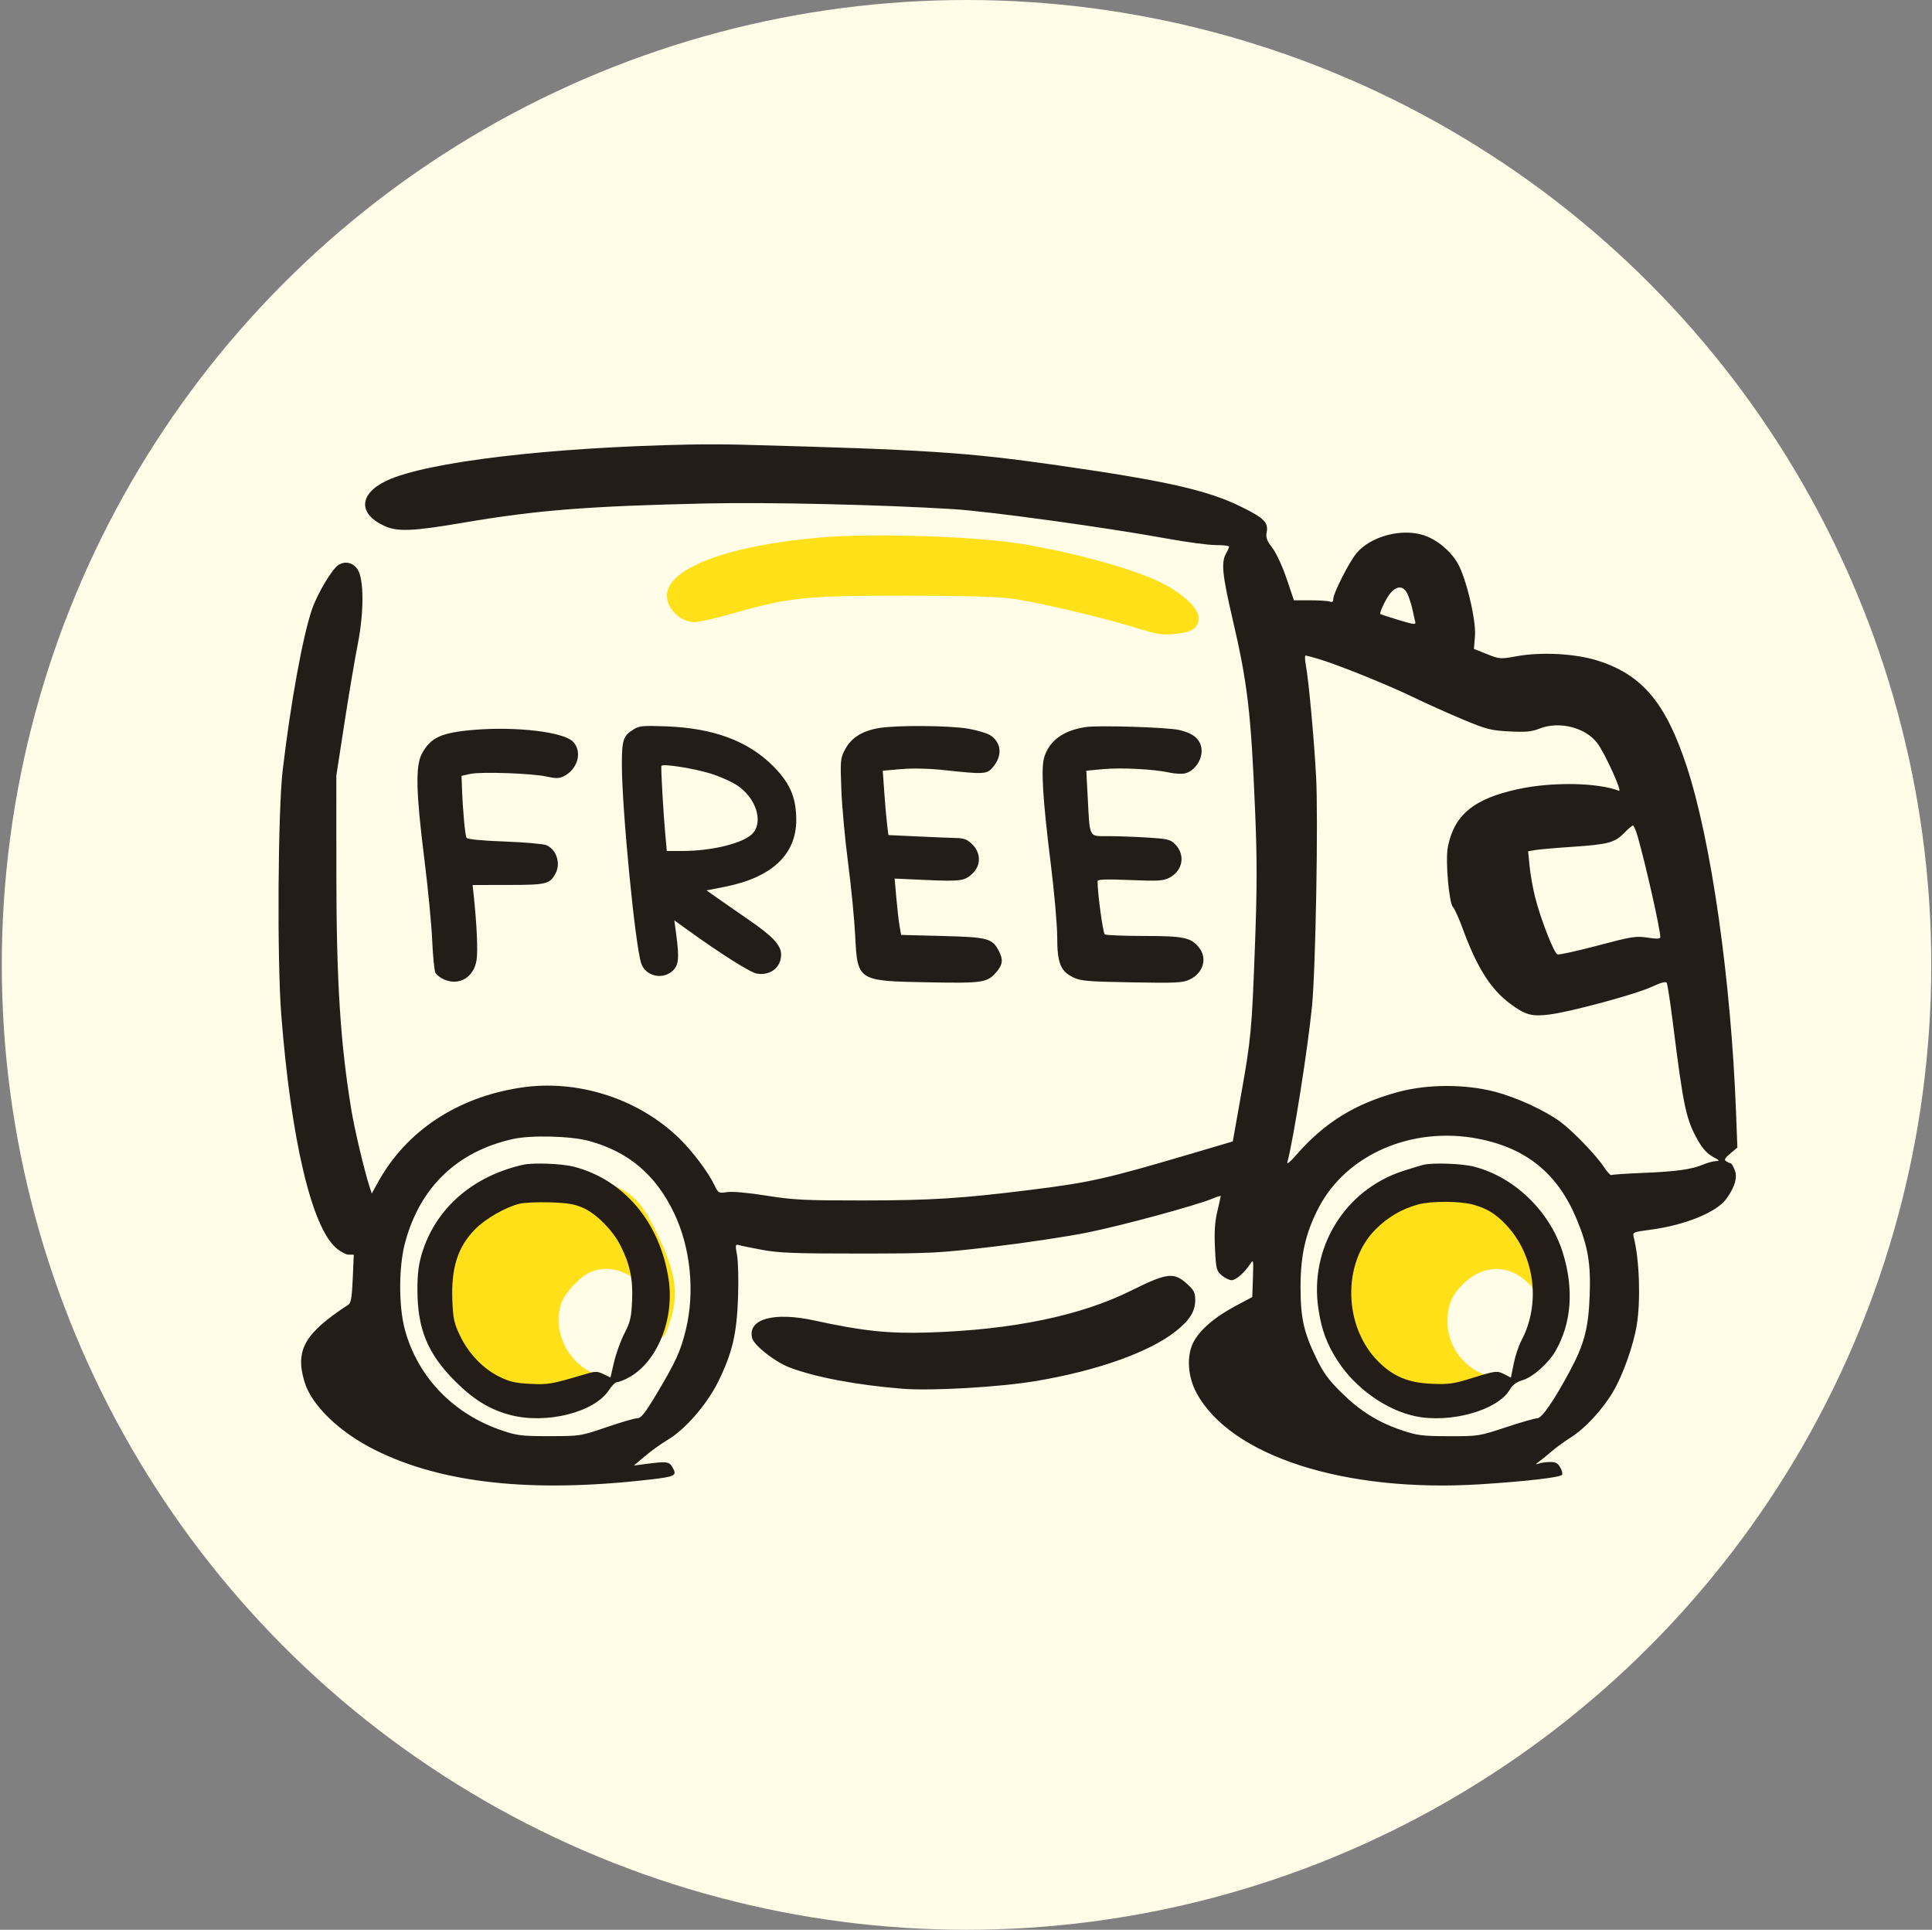 <?xml version="1.0" encoding="UTF-8"?><svg width="761" height="760" fill="none" xmlns="http://www.w3.org/2000/svg"><rect width="100%" height="100%" fill="#808080" stroke="none"/><g clip-path="url(#a)"><circle cx="380.707" cy="380" r="380" fill="#FFFCE8"/><path fill-rule="evenodd" clip-rule="evenodd" d="M324.254 211.598c-37.335 3.063-61.567 12.131-61.567 23.038 0 5.169 5.486 10.379 10.941 10.389 1.64.003 8.964-1.696 16.274-3.776 20.91-5.949 28.042-6.667 66.182-6.67 21.37-.001 35.797.371 41.712 1.074 8.863 1.056 35.495 7.243 48.755 11.327 9.913 3.055 11.091 3.235 17.004 2.601 6.282-.672 8.544-2.365 8.544-6.393 0-3.771-6.677-9.861-15.431-14.075-11.699-5.63-38.103-12.669-57.863-15.424-18.549-2.587-55.784-3.632-74.551-2.091ZM204.747 465.666c-12.039 5.095-22.385 16.209-26.659 28.635-2.054 5.974-2.255 17.14-.434 24.135 3.901 14.98 15.347 29.184 26.504 32.892 9.203 3.056 25.638.278 36.75-6.214l3.769-2.202-4.607-.419c-13.375-1.216-22.918-15.387-19.252-28.592 1.073-3.861 6.773-10.372 10.944-12.501 6.95-3.546 15.491-1.388 21.492 5.432 4.129 4.693 5.587 8.582 5.038 13.447-.661 5.866 2.399 8.733 4.256 3.99 5.33-13.607 4.42-21.811-4.425-39.879-6.725-13.737-12.364-17.887-25.97-19.11-20.14-1.812-22.283-1.782-27.406.386Zm352.792-1.206c-9.486 3.149-21.677 13.823-26.666 23.346-7.701 14.702-6.022 31.214 4.849 47.723 8.132 12.346 15.772 16.963 28.133 16.999 8.427.025 14.744-1.57 23.839-6.021l7.12-3.485-5.123-.545c-10.978-1.169-19.526-10.783-19.569-22.006-.022-5.95 1.62-10.084 5.677-14.289 10.224-10.597 24.048-7.803 31.248 6.317 1.331 2.608 1.677 4.488 1.384 7.525-.462 4.813.922 7.549 2.963 5.855 2.123-1.763 5.038-14.154 4.47-18.997-1.118-9.514-8.95-27.107-14.98-33.651-5.159-5.599-8.739-7.094-19.035-7.951-15.757-1.312-22.177-1.528-24.31-.82Z" fill="#FFE019"/><path fill-rule="evenodd" clip-rule="evenodd" d="M271.714 175.072c-55.103 1.069-103.653 6.847-119.367 14.208-11.03 5.166-11.415 13.088-.87 17.877 5.116 2.322 11.157 2.073 30.767-1.27 29.276-4.99 49.216-6.569 96.162-7.616 24.214-.539 68.865.488 97.031 2.234 14.297.886 60.4 7.239 84.451 11.638 7.574 1.385 16.137 2.519 19.03 2.519 2.893 0 5.246.283 5.23.628-.016.344-.567 1.568-1.225 2.719-1.956 3.423-1.457 8.475 2.523 25.534 5.971 25.591 7.299 36.834 8.917 75.477.814 19.475.808 30.289-.036 53.132-1.248 33.847-1.517 36.702-5.605 59.721l-3.134 17.652-15.971 4.72c-33.663 9.952-40.119 11.413-63.231 14.306-27.412 3.432-39.515 4.2-66.499 4.221-23.022.018-27.282-.195-37.973-1.895-7.231-1.15-13.422-1.709-15.497-1.397-3.361.503-3.497.431-4.978-2.687-2.399-5.048-8.567-13.278-13.754-18.354-16.079-15.733-40.173-23.488-62.47-20.109-25.323 3.839-45.344 17.169-56.551 37.656l-2.227 4.07-.911-2.815c-2.03-6.274-5.888-22.54-7.118-30.01-4.368-26.525-5.906-50.873-5.918-93.713l-.01-38.071 3.161-20.5c1.738-11.275 4.123-25.395 5.299-31.377 2.461-12.51 2.431-25.489-.066-29.301-1.782-2.72-4.963-3.46-7.56-1.758-2.599 1.703-8.272 11.218-10.431 17.496-3.619 10.521-8.348 36.466-11.516 63.17-1.905 16.063-2.261 74.892-.584 96.402 3.818 48.947 11.895 83.379 21.541 91.831 1.707 1.496 3.987 2.719 5.066 2.719h1.961l-.403 9.413c-.309 7.206-.704 9.609-1.685 10.25-17.305 11.303-21.056 17.857-17.356 30.323 2.757 9.286 13.734 19.907 27.84 26.938 26.34 13.13 61.609 16.953 107.782 11.684 10.447-1.193 11.203-1.569 9.452-4.705-1.396-2.497-2.139-2.591-11.191-1.412l-4.123.537 4.542-3.813c2.496-2.097 6.444-4.926 8.771-6.288 6.852-4.008 15.507-13.977 19.91-22.933 5.594-11.373 7.337-18.785 7.826-33.26.226-6.672.045-14.119-.402-16.547-.719-3.903-.657-4.365.54-3.998.745.23 4.93 1.081 9.3 1.894 6.664 1.238 12.806 1.475 38.06 1.465 28.567-.012 31.291-.151 53.068-2.707 12.625-1.482 29.41-4.012 37.301-5.621 13.987-2.853 42.828-10.691 49.112-13.346 1.726-.728 3.137-1.155 3.137-.947 0 .208-.605 2.942-1.344 6.077-.979 4.157-1.227 8.071-.917 14.46.399 8.185.571 8.883 2.645 10.668 1.22 1.049 2.979 1.909 3.909 1.909 1.725 0 5.185-3.051 7.426-6.547 1.147-1.789 1.224-1.34.978 5.621l-.267 7.565-6.607 3.521c-8.361 4.456-14.355 9.684-16.73 14.59-2.59 5.353-2.032 13.334 1.376 19.646 13.446 24.912 58.445 39.37 111.956 35.971 17.508-1.112 30.955-2.655 31.968-3.667.359-.359.079-1.667-.622-2.907-1.013-1.791-1.866-2.241-4.16-2.192-1.588.033-3.639.337-4.559.674-1.254.46-1.151.235.411-.898 1.146-.83 3.404-2.66 5.019-4.065 1.614-1.405 4.86-3.765 7.213-5.244 5.785-3.636 12.672-11.048 16.856-18.14 3.911-6.629 8.041-18.279 9.344-26.357 1.569-9.73 1.023-25.66-1.179-34.356-.539-2.126-.489-2.149 6.787-3.123 13.487-1.805 25.832-6.85 29.645-12.115 3.457-4.773 4.512-8.508 3.258-11.537-.561-1.353-1.257-2.466-1.545-2.473-.29-.007-1.063-.352-1.718-.768-.953-.603-.634-1.225 1.588-3.095l2.781-2.34-.527-13.837c-1.999-52.371-9.747-106.749-19.406-136.184-8.232-25.09-17.524-36.154-35.04-41.725-8.716-2.772-22.184-3.518-31.851-1.764-6.546 1.187-6.804 1.169-11.82-.824l-5.127-2.036.413-5.18c.495-6.212-3.521-22.938-6.888-28.685-2.816-4.808-8.146-9.201-13.198-10.879-8.711-2.894-20.988.355-26.568 7.033-2.918 3.492-9.167 15.821-9.167 18.087 0 1.017-.422 1.331-1.323.985-.728-.28-4.213-.508-7.745-.508h-6.42l-2.888-8.534c-1.65-4.876-4.059-10.069-5.622-12.116-2.14-2.805-2.629-4.11-2.249-6.007.79-3.95-.923-5.695-9.946-10.143-13.274-6.543-29.309-10.181-71.712-16.274-36.481-5.241-51.922-6.25-125.889-8.227-5.06-.136-13.906-.155-19.657-.044Zm282.953 59.462c.684 1.726 1.506 4.456 1.826 6.067.321 1.61.755 3.548.967 4.305.334 1.197-.524 1.102-6.545-.728-3.811-1.158-7.046-2.207-7.188-2.332-.557-.492 2.529-6.768 4.208-8.555 2.758-2.937 5.258-2.475 6.732 1.243Zm-35.301 24.982c7.481 2.215 27.337 10.224 37.166 14.99 5.061 2.455 13.864 6.411 19.564 8.792 9.417 3.935 11.095 4.368 18.402 4.753 6.494.342 8.765.134 11.804-1.079 7.793-3.109 18.179-.52 22.866 5.702 2.992 3.972 9.972 19.31 8.536 18.759-8.486-3.258-26.316-3.556-39.707-.664-17.541 3.787-25.259 10.172-27.72 22.932-1.004 5.214.496 22.241 2.08 23.595.557.476 2.257 4.253 3.779 8.395 5.685 15.479 11.01 23.885 18.782 29.651 5.914 4.388 8.427 5.078 15.337 4.21 8.448-1.061 34.088-7.993 40.316-10.901 3.553-1.658 5.562-2.201 5.931-1.604.307.497 1.396 7.567 2.42 15.712 4.253 33.826 5.198 38.196 10.131 46.798 1.636 2.853 3.599 4.953 5.638 6.03 2.62 1.383 2.819 1.658 1.221 1.689-1.05.02-3.308.63-5.019 1.355-4.524 1.916-10.761 2.778-23.925 3.305-6.414.258-11.931.634-12.26.837-.329.203-1.648-1.225-2.93-3.173-3.031-4.605-12.314-14.236-17.138-17.783-6.192-4.552-17.208-9.614-25.802-11.858-11.681-3.048-26.49-3.023-37.981.063-17.182 4.616-29.224 12.09-40.609 25.207-2.077 2.393-3.429 3.461-3.168 2.502 2.368-8.685 8.09-44.934 9.719-61.58 1.43-14.596 2.484-74.004 1.602-90.286-.82-15.17-2.921-37.937-4.071-44.137-.363-1.956-.401-3.556-.083-3.556.317 0 2.621.605 5.119 1.344Zm-269.974 27.84c-3.912 2.473-4.445 4.111-4.444 13.643.003 17.64 5.264 71.645 7.647 78.482 1.701 4.882 8.134 6.492 12.146 3.039 2.604-2.24 2.897-4.953 1.591-14.683l-.724-5.385 4.935 3.566c13.332 9.63 24.997 16.997 27.577 17.416 5.363.87 9.568-2.442 9.559-7.532-.006-3.571-3.268-7.111-12.251-13.297-4.992-3.436-10.886-7.53-13.097-9.097l-4.023-2.85 7.197-1.418c18.526-3.647 28.175-12.709 28.132-26.42-.028-8.833-2.476-14.464-9.224-21.219-9.771-9.781-23.432-14.848-41.9-15.539-9.437-.353-10.716-.227-13.121 1.294Zm96.84-.625c-6.528 1.084-10.867 3.784-13.27 8.257-1.946 3.623-2.006 4.224-1.57 15.898.25 6.673 1.442 19.663 2.652 28.867 1.209 9.204 2.468 22.076 2.798 28.605.907 18.007.882 17.991 28.76 18.509 21.731.403 23.341.153 26.999-4.195 2.375-2.823 2.583-4.785.862-8.112-2.592-5.016-4.335-5.482-22.206-5.94l-16.31-.419-.594-3.346c-.328-1.841-.903-6.835-1.279-11.098l-.685-7.751 12.232.553c13.864.626 15.53.382 18.631-2.72 3.187-3.188 3.092-7.947-.223-11.263-1.982-1.983-3.209-2.464-6.482-2.544-2.221-.055-9.12-.338-15.33-.628l-11.293-.529-.507-4.183c-.28-2.301-.778-8.007-1.107-12.68l-.6-8.496 7.381-.625c4.694-.398 11.034-.229 17.418.463 15.04 1.631 16.194 1.561 18.507-1.129 3.792-4.41 3.567-9.344-.569-12.422-1.175-.876-5.127-2.125-8.783-2.777-7.389-1.317-28.231-1.49-35.432-.295Zm81.484-.407c-8.764 1.322-14.207 5.213-16.342 11.685-1.41 4.275-.683 16.497 2.505 42.076 1.4 11.228 2.545 24.218 2.546 28.867.001 10.261 1.278 13.505 6.272 15.946 2.957 1.445 5.641 1.675 23.081 1.984 17.549.311 20.077.187 22.831-1.12 5.339-2.535 7.048-8.294 3.718-12.528-3.157-4.016-5.97-4.613-21.79-4.627-7.951-.007-14.869-.289-15.372-.627-.718-.482-2.848-16.146-2.848-20.941 0-.732 3.25-.848 12.769-.455 10.967.452 13.149.33 15.461-.865 5.412-2.801 6.481-9.086 2.261-13.308-1.799-1.799-3.016-2.086-10.951-2.571-4.91-.3-11.836-.546-15.391-.546-7.689 0-7.162.998-8.021-15.188l-.561-10.584 6.552-.615c7.134-.668 20.183.003 26.177 1.347 2.075.465 4.829.613 6.118.33 3.464-.761 6.573-4.88 6.573-8.709 0-4.391-2.848-7.055-8.991-8.413-4.723-1.043-31.668-1.881-36.597-1.138Zm-240.903 1.107c-13.073 1.081-17.284 3.019-20.689 9.519-2.519 4.809-2.257 15.266 1.043 41.548 1.416 11.275 2.796 25.583 3.066 31.795.27 6.213.848 11.987 1.284 12.831.436.845 2.056 2.064 3.6 2.709 5.893 2.462 11.598-1.064 12.606-7.794.537-3.586.118-13.378-1.055-24.599l-.512-4.902 14.13-.018c15.155-.02 16.38-.331 18.633-4.738 2.034-3.979.117-9.456-3.836-10.958-1.287-.489-8.73-1.127-16.539-1.419-9.141-.343-14.409-.87-14.785-1.48-.576-.93-1.474-10.828-1.801-19.822l-.164-4.547 3.346-.753c4.228-.951 24.517-.251 30.287 1.045 3.481.781 4.813.755 6.617-.13 5.598-2.745 7.459-9.826 3.597-13.688-3.773-3.774-22.293-5.968-38.828-4.599Zm92.961 17.181c3.744 1.146 8.62 3.335 10.837 4.864 7.026 4.843 9.962 13.585 6.178 18.397-3.158 4.017-15.838 7.278-28.3 7.278h-5.833l-.562-6.067c-.796-8.605-1.839-26.893-1.566-27.465.449-.941 12.547.94 19.246 2.993Zm365.311 24.891c3.17 11.057 8.896 36.49 8.896 39.515 0 .756-1.247.817-5.014.247-4.605-.698-6.211-.442-19.691 3.139-8.072 2.145-15.186 3.704-15.809 3.464-1.395-.535-6.578-13.783-8.769-22.414-.891-3.509-1.881-9.037-2.201-12.285l-.582-5.904 2.822-.488c1.55-.269 8.09-.841 14.531-1.272 14.139-.946 16.8-1.655 20.486-5.458 1.565-1.616 3.121-2.937 3.458-2.937.337 0 1.18 1.977 1.873 4.393Zm-413.103 119.83c15.608 4.245 26.355 13.364 33.566 28.48 6.46 13.542 8.214 30.882 4.63 45.754-2.048 8.495-4.005 12.789-11.656 25.564-4.454 7.439-6.016 9.403-7.486 9.413-1.021.007-6.479 1.593-12.129 3.525-10.197 3.489-10.358 3.514-22.4 3.527-10.888.013-12.794-.21-18.635-2.176-19.26-6.483-33.304-21.025-38.392-39.755-2.479-9.126-2.46-24.701.044-34.138 5.805-21.891 20.457-36.01 42.485-40.946 7.126-1.597 22.781-1.204 29.973.752Zm350.198-.879c19.038 3.664 31.407 13.745 38.848 31.661 4.483 10.794 5.627 17.529 5.134 30.219-.498 12.825-2.127 19.008-7.798 29.594-6.291 11.74-11.043 18.629-12.852 18.629-.901 0-6.455 1.595-12.344 3.543-10.568 3.498-10.856 3.543-22.416 3.516-10.429-.024-12.442-.272-18.402-2.266-9.403-3.148-16.502-7.552-23.906-14.834-5.012-4.929-7.124-7.801-9.845-13.387-5.084-10.439-6.344-16.113-6.322-28.449.023-12.533 2.015-21.214 7.121-31.031 10.922-21.001 36.777-32.201 62.782-27.195Zm-376.129 10.265c-19.931 4.462-34.538 17.276-39.876 34.982-1.296 4.3-1.765 8.101-1.757 14.234.018 15.46 4.032 25.203 14.835 36.01 7.291 7.292 13.722 11.222 21.815 13.331 14.226 3.707 33.137-1.078 38.788-9.812 1.114-1.722 2.542-3.132 3.173-3.132.632 0 2.545-.724 4.252-1.609 11.429-5.929 18.488-23 16.081-38.889-3.398-22.422-17.572-39.252-37.356-44.358-4.73-1.221-15.979-1.648-19.955-.757Zm354.664-.001c-.92.206-4.569 1.316-8.107 2.466-22.96 7.462-36.936 30.273-33.291 54.331 1.261 8.318 3.302 13.82 7.592 20.459 6.931 10.727 19.112 19.388 30.632 21.783 13.804 2.868 32.348-2.335 37.114-10.416 1.131-1.917 2.654-3.056 5.043-3.772 4.034-1.21 10.088-6.53 12.91-11.348 6.397-10.92 7.434-24.557 2.96-38.929-5.041-16.194-18.991-29.711-34.898-33.816-4.731-1.221-15.978-1.648-19.955-.758Zm-331.074 16.953c5.151 2.243 11.705 8.828 14.729 14.797 3.759 7.421 4.982 13.179 4.609 21.706-.294 6.709-.702 8.465-3.009 12.941-1.468 2.847-3.307 7.921-4.088 11.275l-1.418 6.098-2.754-1.313c-2.524-1.204-3.159-1.193-7.588.125-12.819 3.82-14.082 4.041-21.211 3.705-5.775-.272-8.144-.811-12.129-2.759-6.414-3.137-12.15-9.091-15.543-16.136-2.339-4.859-2.755-6.72-3.051-13.673-.561-13.113 2.111-21.458 9.121-28.493 4.032-4.047 11.829-8.503 17.282-9.876 1.723-.435 7.086-.678 11.916-.541 6.901.195 9.715.654 13.134 2.144Zm350.501-1.276c5.562 1.481 9.193 3.738 13.459 8.368 11.001 11.937 13.351 30.736 5.653 45.217-1.068 2.01-2.43 6.111-3.027 9.114l-1.085 5.46-2.324-1.203c-3.132-1.62-3.497-1.581-12.971 1.371-7.223 2.251-9.202 2.534-15.786 2.261-9.294-.384-15.25-2.856-21.176-8.784-13.718-13.723-14.256-38.76-1.115-51.972 4.882-4.908 10.33-8.102 16.854-9.878 5.121-1.395 16.197-1.372 21.518.046Zm-134.559 33.872c-19.921 9.916-46.719 15.463-79.766 16.51-15.842.502-25.915-.558-45.13-4.75-15.941-3.476-26.301-.537-24.427 6.933.732 2.914 9.006 9.409 14.768 11.593 10.142 3.843 26.195 6.876 44.23 8.357 11.632.954 38.726-.618 53.219-3.089 24.101-4.109 44.249-11.314 54.665-19.551 5.488-4.34 7.645-7.797 7.649-12.264.002-2.975-.464-3.88-3.345-6.484-5.069-4.581-7.847-4.232-21.863 2.745Z" fill="#241C17"/></g><defs><clipPath id="a"><path fill="#fff" transform="matrix(-1 0 0 1 760.707 0)" d="M0 0h760v760H0z"/></clipPath></defs></svg>